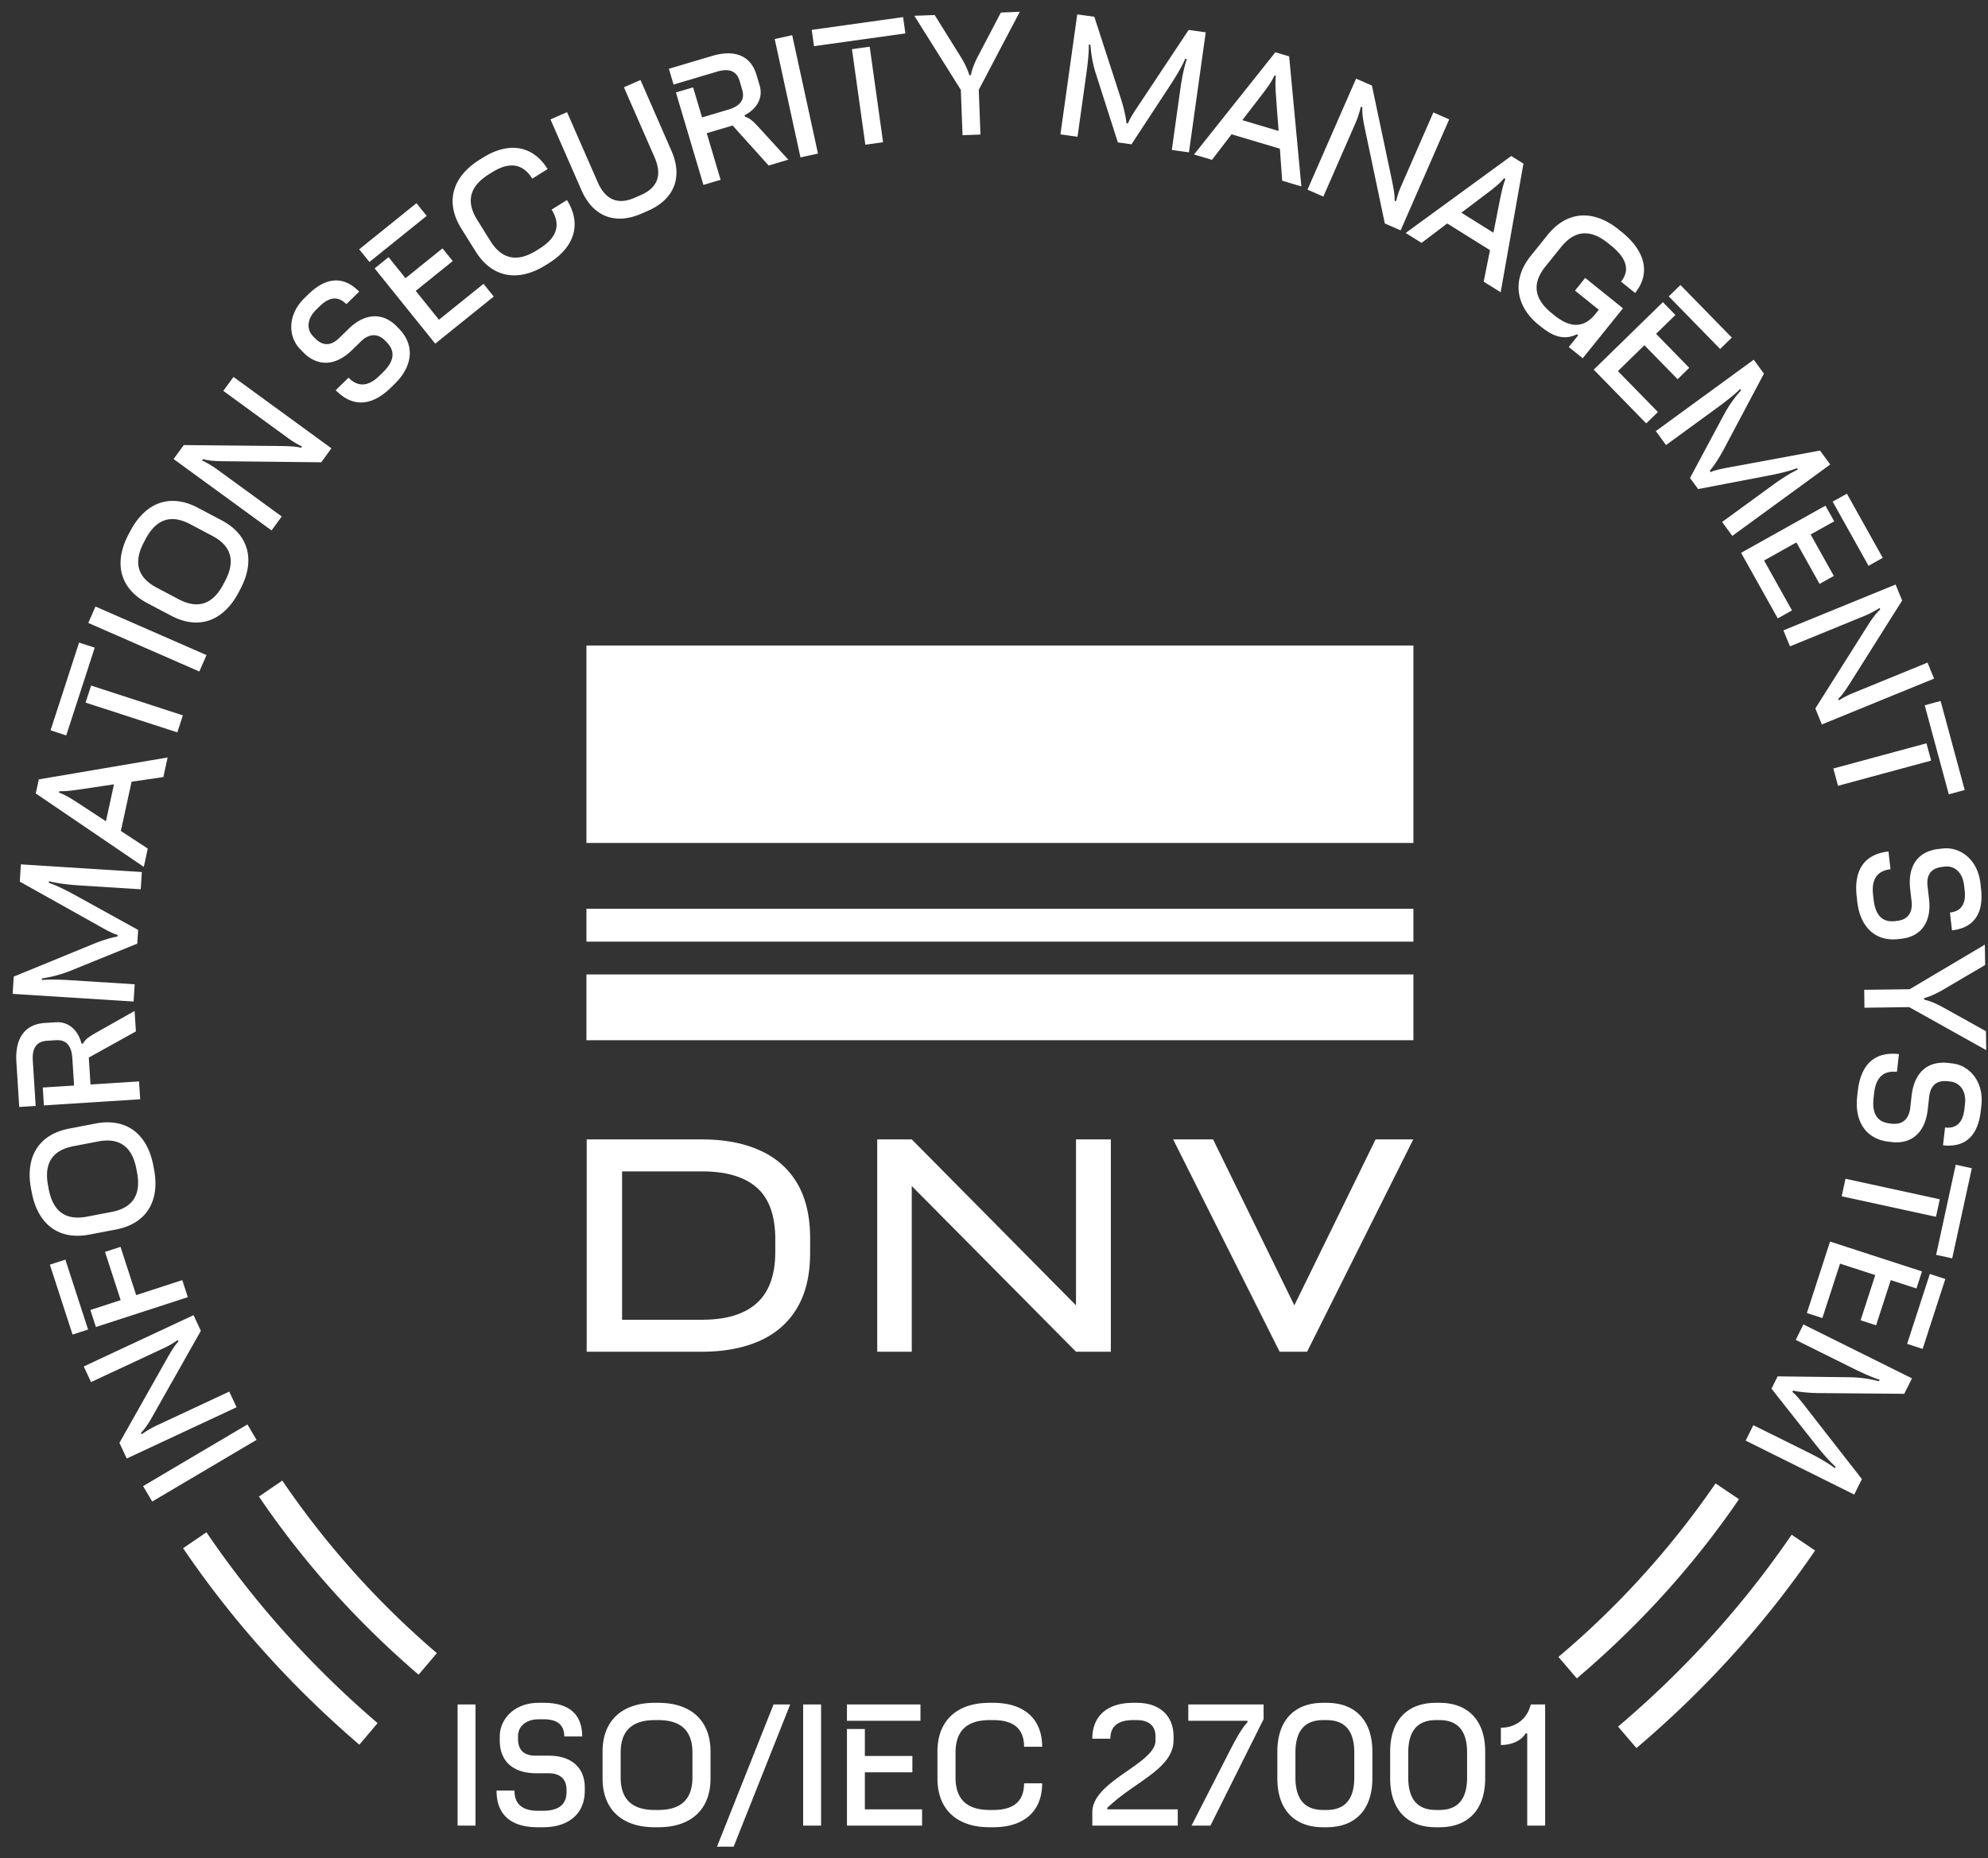<svg width="123" height="115" viewBox="0 0 123 115" fill="none" xmlns="http://www.w3.org/2000/svg"><rect x="0" y="0" width="123" height="115" fill="#333333" stroke="none"/><path d="M112.302 95.951l-1.451-.977c-3.026 4.431-6.654 8.414-10.739 11.875l1.137 1.328c4.204-3.563 7.938-7.663 11.053-12.226zm-4.708-3.174l-1.451-.978a54.059 54.059 0 0 1-9.72 10.738l1.136 1.328c3.816-3.231 7.207-6.95 10.035-11.088zm-80.565 9.526a54.062 54.062 0 0 1-9.563-10.677l-1.445.986c2.784 4.108 6.122 7.804 9.88 11.025l1.128-1.334zm-14.255-7.478l-1.445.984c3.074 4.531 6.758 8.607 10.904 12.159l1.13-1.334c-4.027-3.45-7.604-7.41-10.589-11.81zM15.873 89.105l-.564-.954-6.455 3.816.564.954 6.455-3.816zm-1.236-2.019l-.452-.968-4.476 2.09a6.382 6.382 0 0 0-.946.552l-.042-.09c.248-.249.463-.57.74-1.064l2.967-5.25-.452-.968-6.794 3.173.452.968 4.512-2.107c.308-.144.585-.306.85-.496l.042.091c-.263.288-.427.574-.69 1.028L7.39 89.29l.452.97 6.795-3.174zm-3.016-6.81l-.342-1.056-2.853.927-.97-2.987-.959.312.97 2.986-1.875.61.342 1.054 5.687-1.847zM5.45 82.278l-1.405-4.326-.959.311 1.404 4.327.96-.312zm4.08-9.92l-.045-.236c-.373-1.945-1.656-2.96-3.572-2.594l-1.63.313c-1.916.367-2.732 1.784-2.36 3.73l.045.235c.373 1.946 1.656 2.961 3.571 2.594l1.631-.312c1.916-.367 2.732-1.785 2.36-3.73zm-1.052.191c.262 1.365-.24 2.195-1.577 2.451l-1.513.29c-1.336.256-2.11-.329-2.372-1.695l-.04-.216c-.263-1.365.24-2.195 1.576-2.45l1.513-.29c1.336-.257 2.11.328 2.372 1.694l.041.216zm.196-4.52l-.07-1.106-3.004.19-.106-1.667 2.914-1.618-.08-1.267-2.158 1.22c-.6.337-.86.483-1.03.795l-.1.006c-.152-.65-.659-1.38-1.597-1.32l-.669.042c-1.278.081-1.85.998-1.76 2.416l.176 2.783 1.017-.064-.177-2.794c-.049-.769.215-1.196.874-1.238l.55-.035c.658-.042.973.35 1.022 1.118l.107 1.687-1.937.123.07 1.107 5.958-.378zm.034-12.998l.067-1.067-7.483-.474-.068 1.067 4.664 2.61c.455.26 1.064.61 1.39.69l-.007.1c-.405.064-.998.257-1.512.465L.85 60.437l-.067 1.067 7.483.474.068-1.067-4.02-.254c-.58-.037-1.29-.052-1.725-.01l.007-.099a7.741 7.741 0 0 0 1.692-.444l4.205-1.708.054-.849-3.833-2.117c-.639-.35-1.222-.638-1.693-.798l.006-.1c.503.132 1.2.216 1.808.255l3.872.245zM5.175 49.92c-.538-.353-1.09-.729-1.522-.864l.021-.097c.465.03 1.146-.089 1.822-.187l1.556-.234-.497 2.286-1.38-.904zm3.722 3.726l.246-1.133-1.666-1.089.664-3.048 1.966-.288.264-1.212-7.97 1.355-.189.87 6.685 4.545zm2.075-8.323l.342-1.054-5.678-1.844-.343 1.055 5.68 1.843zm-6.874.187l1.763-5.43-.969-.314-1.763 5.43.97.314zm8.235-3.954l.444-1.016-6.87-3.006-.444 1.016 6.87 3.006zm2.428-4.892l.112-.213c.924-1.75.557-3.346-1.168-4.256l-1.469-.775c-1.725-.91-3.248-.313-4.172 1.44l-.112.211c-.924 1.752-.557 3.346 1.168 4.256l1.468.775c1.725.91 3.25.313 4.173-1.438zm-.94-.508c-.65 1.23-1.56 1.563-2.764.93l-1.362-.72c-1.203-.635-1.442-1.575-.793-2.805l.102-.195c.65-1.229 1.56-1.563 2.763-.928l1.363.72c1.203.633 1.442 1.574.793 2.804l-.103.194zm2.98-3.33l.63-.864-3.992-2.91a6.539 6.539 0 0 0-.94-.563l.06-.08c.336.097.721.13 1.287.134l6.03.065.63-.864-6.059-4.418-.63.863 4.024 2.935c.275.2.551.364.845.505l-.059.08c-.379-.09-.71-.096-1.234-.107l-6.022-.059-.63.864 6.06 4.418zm7.373-8.829l.243-.238c1.138-1.11 1.252-2.409.274-3.41l-.154-.159c-.81-.83-1.919-.864-2.964.156l-.579.566c-.387.377-.913.626-1.508.017l-.118-.12c-.392-.402-.405-1.06.19-1.64l.228-.224c.587-.573 1.14-.638 1.643-.122l.793-.775c-1.006-1.03-2.096-.859-3.14.161l-.244.237c-1.066 1.042-1.019 2.391-.264 3.164l.19.194c.747.766 1.846 1.005 3.033-.155l.544-.53c.358-.35.927-.613 1.493-.033l.098.1c.552.566.446 1.187-.234 1.851l-.229.224c-.673.657-1.317.713-1.904.111l-.794.775c1.097 1.124 2.286.94 3.403-.15zm2.754-2.73l3.621-2.916-.633-.786-2.757 2.221-1.437-1.785 2.29-1.844-.633-.785-2.29 1.844-1.048-1.302-.863.696 3.75 4.657zm-4.07-5.055L26.4 13.36l-.633-.786-3.542 2.854.632.785zm10.895.201l.204-.128c1.578-.985 2.053-2.412 1.121-3.905l-.949.592c.593.951.322 1.745-.747 2.412l-.186.117c-1.18.736-2.135.566-2.856-.588l-.815-1.307c-.72-1.154-.454-2.087.726-2.823l.186-.116c1.07-.668 1.902-.562 2.495.388l.95-.593c-.933-1.493-2.424-1.692-4.002-.707l-.204.127c-1.68 1.05-2.165 2.611-1.132 4.266l.88 1.408c1.032 1.655 2.65 1.905 4.33.857zm5.934-3.192l.404-.176c1.594-.698 2.182-2.045 1.453-3.712l-1.916-4.38-1.025.45 1.892 4.323c.49 1.118.185 1.895-.842 2.344l-.385.168c-1.026.45-1.803.145-2.292-.972l-1.892-4.325-1.025.45 1.916 4.378c.73 1.667 2.118 2.15 3.712 1.452zm3.835-1.777l1.063-.316-.858-2.885 1.601-.476 2.23 2.477 1.216-.362-1.67-1.829c-.465-.509-.666-.73-1.008-.827l-.028-.096c.601-.293 1.197-.95.93-1.852l-.192-.642c-.365-1.227-1.387-1.579-2.748-1.174l-2.674.795.291.976 2.683-.798c.738-.22 1.214-.058 1.402.575l.157.527c.19.633-.122 1.028-.86 1.248l-1.62.482-.554-1.86-1.063.315 1.702 5.722zm6.004-1.703l1.083-.236-1.595-7.327-1.083.236 1.595 7.327zm4.013-.785l1.098-.153-.828-5.913-1.098.154.828 5.912zm-3.176-6.098l5.653-.79-.14-1.01-5.654.791.141 1.01zm9.191 5.51l1.108-.042-.105-2.768L63.095.73l-1.169.045L60.498 3.5c-.204.398-.369.805-.426 1.147l-.1.004c-.092-.327-.277-.72-.522-1.12L57.83.93l-1.259.047 2.876 4.583.107 2.808zm12.948.912l1.06.148L74.6 2.001l-1.058-.148-2.957 4.453c-.292.434-.687 1.015-.792 1.334l-.099-.014c-.034-.409-.18-1.015-.35-1.544l-1.637-5.045L66.65.89 65.61 8.315l1.058.148.558-3.99c.081-.575.15-1.283.14-1.718l.1.014c.037.52.125 1.118.314 1.72l1.384 4.323.842.118 2.401-3.662c.4-.61.73-1.17.925-1.628l.1.014c-.17.491-.307 1.18-.392 1.784l-.538 3.842zm5.368-3.153c.392-.51.808-1.033.975-1.453l.095.03c-.064.46.003 1.147.05 1.83l.118 1.57-2.243-.668 1.005-1.309zM73.876 9.56l1.112.331 1.21-1.58 2.99.89.141 1.981 1.188.354-.756-8.049-.853-.253-5.032 6.326zm7.021 2.175l.98.43 1.98-4.527c.144-.33.263-.703.345-1.039l.091.04c-.022.351.03.733.147 1.287l1.24 5.902.98.428 3.004-6.87-.979-.429-1.996 4.563a5.244 5.244 0 0 0-.31.934l-.092-.04c.007-.39-.059-.714-.16-1.228l-1.245-5.892-.979-.429-3.006 6.87zm10.836.433c.513-.387 1.054-.78 1.326-1.142l.085.053c-.184.428-.303 1.108-.439 1.78l-.303 1.543-1.985-1.239 1.316-.995zm-4.762 2.25l.983.613 1.588-1.202 2.646 1.652-.39 1.948 1.05.657 1.41-7.96-.755-.472-6.532 4.763zm8.221 5.68l.148.118c.834.672 1.483.823 2.227.473l.078.062-.583.724.864.695 2.489-3.09-2.336-1.882-.633.786 1.473 1.186-.213.264c-.703.873-1.543.88-2.532.082l-.17-.138c-1.084-.872-1.237-1.83-.384-2.89l.966-1.199c.853-1.06 1.822-1.115 2.905-.243l.171.138c.974.785 1.211 1.528.633 2.245l.872.701c.985-1.223.615-2.61-.826-3.772l-.187-.15c-1.543-1.243-3.178-1.187-4.402.332l-1.04 1.292c-1.224 1.52-.89 3.161.48 4.265zm3.415 2.778l3.247 3.326.722-.705-2.473-2.532 1.639-1.6 2.054 2.102.722-.704-2.054-2.104 1.196-1.167-.775-.794-4.278 4.178zm4.643-4.534l3.178 3.255.722-.705-3.178-3.255-.722.705zm3.3 13.96l.63.863 6.058-4.419-.629-.863-5.256.973c-.515.091-1.207.212-1.509.358l-.059-.08c.27-.309.603-.837.866-1.325l2.486-4.686-.63-.863-6.058 4.418.63.864 3.255-2.374c.469-.342 1.025-.785 1.331-1.095l.059.081a7.646 7.646 0 0 0-1.017 1.422l-2.143 4.002.501.687 4.301-.822c.716-.138 1.348-.29 1.813-.468l.059.081c-.471.22-1.061.6-1.553.96l-3.135 2.286zm1.174 1.91l2.269 4.057.88-.493-1.727-3.09 2-1.118 1.434 2.567.881-.493-1.435-2.566 1.459-.815-.541-.968-5.22 2.918zm5.665-3.168l2.22 3.971.88-.493-2.219-3.97-.881.492zm-3.047 7.966l.405.99 4.572-1.869c.334-.136.68-.32.972-.505l.038.093c-.26.236-.49.546-.791 1.025l-3.221 5.098.404.99 6.942-2.836-.405-.99-4.609 1.884c-.315.128-.6.277-.874.454l-.038-.093c.277-.275.455-.553.74-.994l3.211-5.094-.404-.989-6.942 2.836zm3.088 8.548l.29 1.071 5.762-1.56-.289-1.07-5.763 1.56zm5.654-3.912l1.491 5.51.984-.266-1.491-5.51-.984.266zm-4.209 11.825l.038.338c.181 1.58 1.137 2.466 2.528 2.307l.219-.025c1.152-.13 1.859-.986 1.693-2.437l-.092-.805c-.061-.537.065-1.105.91-1.202l.169-.019c.557-.064 1.085.33 1.179 1.154l.037.318c.093.815-.195 1.291-.911 1.373l.126 1.102c1.431-.164 1.964-1.13 1.798-2.58l-.039-.339c-.169-1.48-1.264-2.27-2.338-2.147l-.268.031c-1.064.121-1.926.843-1.738 2.492l.087.756c.056.497-.085 1.107-.89 1.2l-.14.015c-.785.09-1.211-.375-1.319-1.319l-.036-.319c-.107-.934.244-1.477 1.079-1.573l-.126-1.1c-1.56.177-2.143 1.23-1.966 2.78zm.467 5.781l.014 1.11 2.77-.036 4.763 2.66-.015-1.17-2.688-1.496c-.393-.215-.795-.389-1.136-.455l-.001-.1c.329-.084.726-.259 1.133-.494l2.64-1.553-.016-1.26-4.654 2.76-2.81.034zm-.395 6.244l-.039.338c-.181 1.58.551 2.66 1.942 2.818l.219.025c1.152.132 2.034-.542 2.199-1.992l.092-.806c.062-.536.313-1.06 1.158-.965l.169.02c.557.063.983.565.889 1.39l-.037.318c-.093.815-.481 1.214-1.197 1.132l-.126 1.102c1.431.163 2.168-.657 2.334-2.108l.039-.338c.169-1.48-.72-2.497-1.794-2.62l-.268-.03c-1.063-.122-2.067.386-2.255 2.035l-.086.756c-.057.497-.333 1.06-1.138.967l-.139-.016c-.786-.089-1.096-.638-.988-1.583l.037-.318c.107-.934.571-1.384 1.406-1.289l.126-1.1c-1.56-.18-2.366.713-2.543 2.264zm-.764 5.45l-.236 1.084 5.834 1.27.236-1.084-5.834-1.27zm6.821-.869l-1.214 5.578.995.217L122 72.294l-.996-.217zm-7.776 4.756l-1.435 4.422.959.311 1.093-3.367 2.18.708-.908 2.796.959.312.908-2.797 1.589.516.343-1.054-5.688-1.847zm6.173 2.004l-1.405 4.327.96.311 1.404-4.326-.959-.312zm-10.919 9.357l-.476.957 6.716 3.337.475-.957-3.288-4.214c-.318-.416-.745-.974-1.013-1.174l.044-.09c.398.098 1.02.15 1.575.157l5.304.045.476-.957-6.716-3.337-.475.957 3.608 1.793c.52.258 1.169.547 1.585.676l-.044.09a7.653 7.653 0 0 0-1.732-.247l-4.539-.055-.378.761 2.713 3.437c.453.572.88 1.063 1.252 1.393l-.045.09c-.412-.317-1.021-.664-1.568-.936l-3.474-1.726zM28.312 112.977h1.109v-7.499h-1.109v7.499zm4.949.1h.34c1.591 0 2.58-.849 2.58-2.249v-.221c0-1.16-.769-1.959-2.229-1.959h-.811c-.54 0-1.09-.19-1.09-1.04v-.17c0-.561.45-1.041 1.28-1.041h.321c.82 0 1.26.34 1.26 1.061h1.109c0-1.441-.899-2.08-2.359-2.08h-.341c-1.49 0-2.399.999-2.399 2.08v.27c0 1.07.619 2.009 2.279 2.009h.761c.5 0 1.09.21 1.09 1.021v.14c0 .79-.51 1.16-1.461 1.16h-.32c-.94 0-1.44-.41-1.44-1.25h-1.109c0 1.57.979 2.269 2.539 2.269zm7.24 0h.24c1.981 0 3.22-1.069 3.22-3.019v-1.661c0-1.95-1.239-3.019-3.22-3.019h-.24c-1.98 0-3.219 1.069-3.219 3.019v1.661c0 1.95 1.239 3.019 3.219 3.019zm.01-1.069c-1.39 0-2.11-.65-2.11-2.01v-1.541c0-1.36.72-2.01 2.11-2.01h.22c1.391 0 2.111.65 2.111 2.01v1.541c0 1.36-.72 2.01-2.111 2.01h-.22zm3.851 2.27h1.03l3.499-8.8h-1.03l-3.499 8.8zm5.33-1.301h1.109v-7.499h-1.109v7.499zm2.71 0h4.648v-1.009h-3.54v-2.291h2.94v-1.009h-2.94v-1.671h-1.108v5.98zm0-6.49h4.549v-1.009h-4.549v1.009zm8.819 6.59h.24c1.86 0 3.019-.959 3.019-2.719h-1.119c0 1.12-.65 1.65-1.91 1.65h-.22c-1.391 0-2.111-.65-2.111-2.01v-1.541c0-1.36.72-2.01 2.111-2.01h.22c1.26 0 1.91.53 1.91 1.65h1.119c0-1.76-1.159-2.719-3.019-2.719h-.24c-1.981 0-3.22 1.069-3.22 3.019v1.661c0 1.95 1.239 3.019 3.22 3.019zm6.361-.1h5.288v-1.009h-4.36v-.1l.33-.29c1.591-1.4 3.77-2.21 3.77-3.891v-.22c0-1.3-.869-2.089-2.269-2.089h-.24c-1.561 0-2.519.789-2.519 2.219H68.7c0-.78.491-1.15 1.411-1.15h.22c.76 0 1.161.37 1.161.99v.28c0 1.431-3.91 2.491-3.91 4.431v.829zm7.309 0l3.289-6.59v-.909h-4.659v1.009h3.66v.1c-.28.28-.6.79-1.18 1.93l-2.28 4.46h1.17zm6.96.1h.24c1.74 0 2.819-1.069 2.819-3.019v-1.661c0-1.95-1.079-3.019-2.819-3.019h-.24c-1.741 0-2.82 1.069-2.82 3.019v1.661c0 1.95 1.079 3.019 2.82 3.019zm.01-1.069c-1.121 0-1.711-.65-1.711-2.01v-1.541c0-1.36.59-2.01 1.711-2.01h.22c1.12 0 1.71.65 1.71 2.01v1.541c0 1.36-.59 2.01-1.71 2.01h-.22zm6.97 1.069h.24c1.74 0 2.819-1.069 2.819-3.019v-1.661c0-1.95-1.079-3.019-2.819-3.019h-.24c-1.741 0-2.82 1.069-2.82 3.019v1.661c0 1.95 1.079 3.019 2.82 3.019zm.01-1.069c-1.121 0-1.711-.65-1.711-2.01v-1.541c0-1.36.59-2.01 1.711-2.01h.22c1.12 0 1.71.65 1.71 2.01v1.541c0 1.36-.59 2.01-1.71 2.01h-.22zm4.02-4.021c.8 0 1.33-.36 1.53-.719h.1v5.709H95.6v-7.499h-.889c-.24.97-1.01 1.44-1.85 1.44v1.069zM47.004 71.185c-1.005-.45-2.202-.674-3.592-.674H36.299v13.14H43.412c1.39 0 2.587-.225 3.592-.675 1.004-.45 1.775-1.127 2.313-2.032.537-.905.806-2.041.806-3.408v-.911c0-1.366-.27-2.502-.806-3.408-.538-.905-1.31-1.582-2.313-2.032zm.964 6.28c0 1.426-.38 2.483-1.14 3.172-.76.69-1.891 1.034-3.398 1.034h-4.941V72.49h4.94c1.508 0 2.64.336 3.4 1.008.759.67 1.139 1.737 1.139 3.197v.77zM66.574 80.779L56.412 70.51h-2.137v13.14h2.137V73.395L66.574 83.65h2.155V70.51h-2.155v10.268zM36.283 52.164h51.166V39.947H36.283v12.217zM36.283 58.272h51.166v-2.038H36.283v2.038zM36.283 64.373h51.166v-4.07H36.283v4.07zM85.11 70.51l-5.028 10.27-5.028-10.27h-2.47l6.587 13.14h1.7l6.57-13.14h-2.33z" fill="#fff"/></svg>